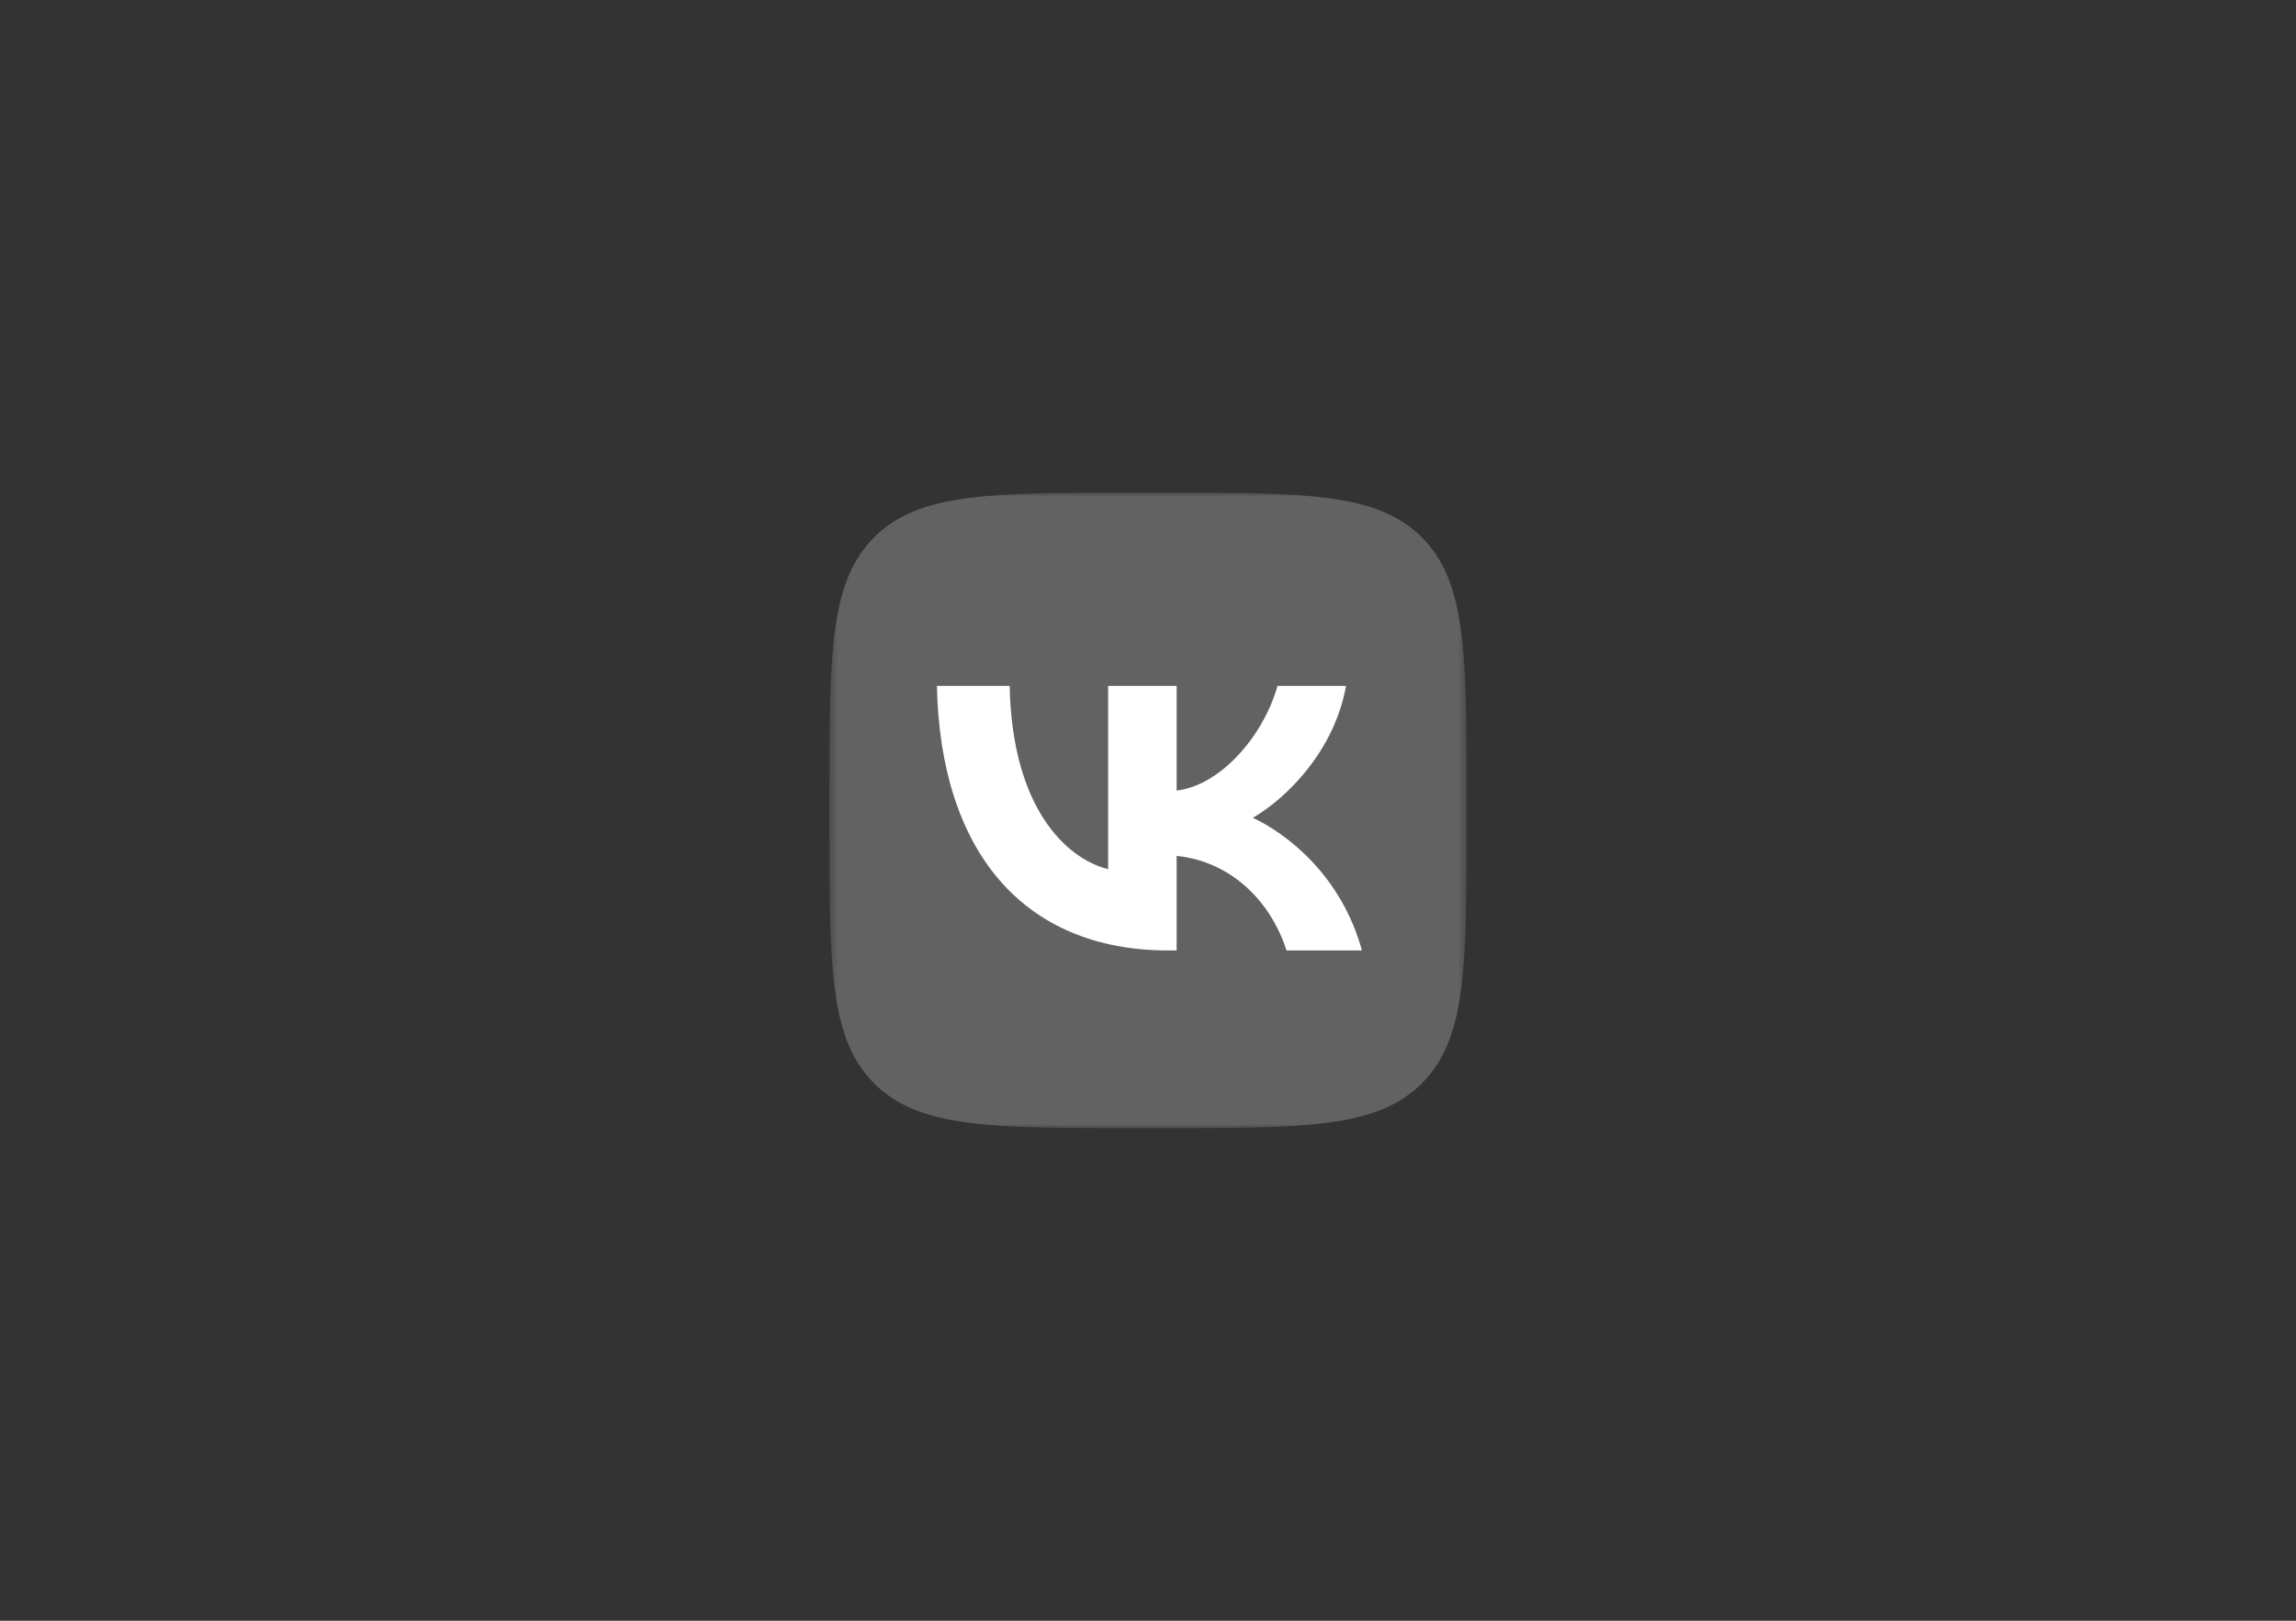 <?xml version="1.0" encoding="UTF-8"?> <svg xmlns="http://www.w3.org/2000/svg" width="289" height="204" viewBox="0 0 289 204" fill="none"><rect x="0" y="0" width="289" height="204" fill="#333333" stroke="none"/><mask id="mask0_693_277" style="mask-type:luminance" maskUnits="userSpaceOnUse" x="104" y="62" width="81" height="80"><path d="M184.596 62H104.398V142H184.596V62Z" fill="white"></path></mask><g mask="url(#mask0_693_277)"><path d="M104.398 100.4C104.398 82.298 104.398 73.247 110.036 67.624C115.673 62 124.747 62 142.893 62H146.101C164.248 62 173.321 62 178.959 67.624C184.596 73.247 184.596 82.298 184.596 100.4V103.6C184.596 121.702 184.596 130.753 178.959 136.376C173.321 142 164.248 142 146.101 142H142.893C124.747 142 115.673 142 110.036 136.376C104.398 130.753 104.398 121.702 104.398 103.6V100.4Z" fill="#626262"></path><path d="M147.068 119.634C128.79 119.634 118.364 107.134 117.93 86.334H127.086C127.386 101.601 134.136 108.067 139.483 109.401V86.334H148.104V99.501C153.384 98.934 158.93 92.934 160.802 86.334H169.423C167.986 94.467 161.971 100.467 157.694 102.934C161.971 104.934 168.822 110.167 171.429 119.634H161.938C159.9 113.301 154.821 108.401 148.104 107.734V119.634H147.068Z" fill="white"></path></g></svg> 